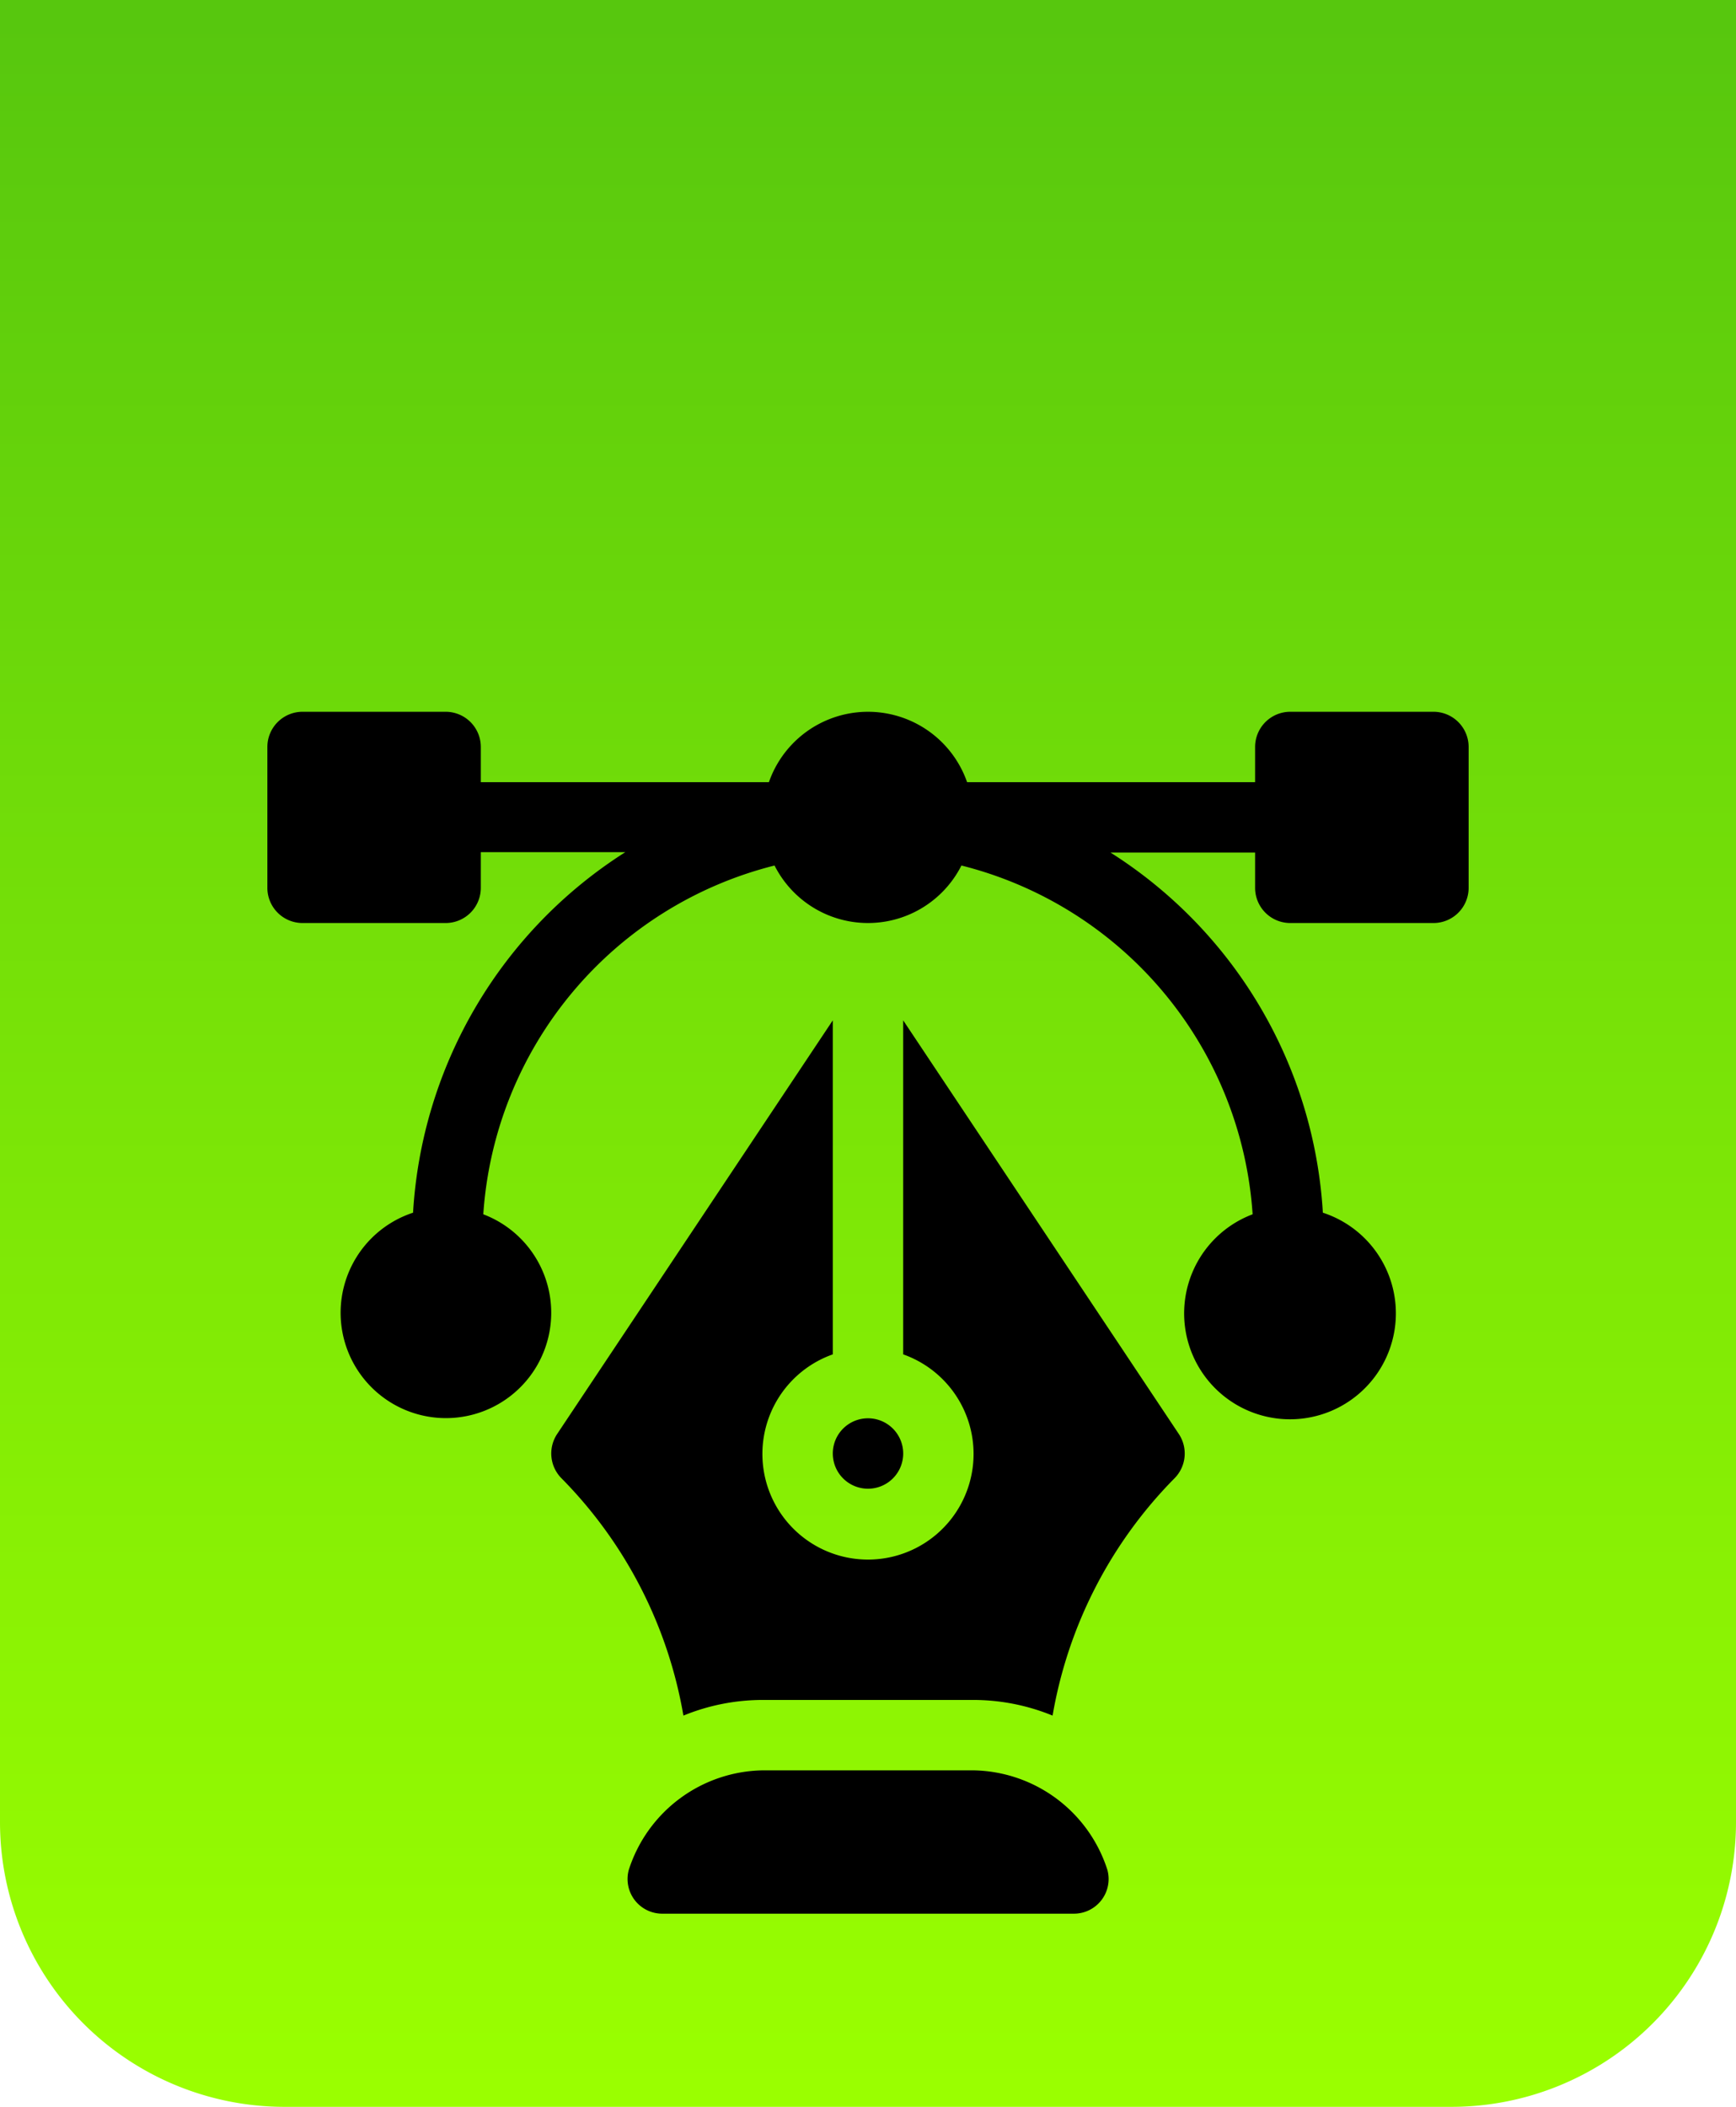 <?xml version="1.0" encoding="utf-8"?>
<svg xmlns="http://www.w3.org/2000/svg" xmlns:xlink="http://www.w3.org/1999/xlink" width="61" height="74" viewBox="0 0 61 74">
  <defs>
    <linearGradient id="linear-gradient" x1="0.5" x2="0.5" y2="1" gradientUnits="objectBoundingBox">
      <stop offset="0" stop-color="#57c70e"/>
      <stop offset="1" stop-color="#9aff00"/>
    </linearGradient>
  </defs>
  <g id="Group_33606" data-name="Group 33606" transform="translate(-1008 -17245)">
    <path id="Rectangle_25520" data-name="Rectangle 25520" d="M0,0H61a0,0,0,0,1,0,0V64A10,10,0,0,1,51,74H10A10,10,0,0,1,0,64V0A0,0,0,0,1,0,0Z" transform="translate(1008 17245)" fill="url(#linear-gradient)"/>
    <g id="vector_3_" data-name="vector (3)" transform="translate(1017.395 17270)">
      <g id="Group_33599" data-name="Group 33599">
        <g id="Group_33598" data-name="Group 33598">
          <path id="Path_7985" data-name="Path 7985" d="M40.973,0H35.944a1.236,1.236,0,0,0-1.237,1.237V2.473H24.587a3.688,3.688,0,0,0-6.964,0H7.5V1.237A1.236,1.236,0,0,0,6.266,0H1.237A1.236,1.236,0,0,0,0,1.237V6.183A1.236,1.236,0,0,0,1.237,7.42H6.266A1.236,1.236,0,0,0,7.5,6.183V4.93h5.079a16.132,16.132,0,0,0-7.46,12.664,3.7,3.7,0,1,0,2.468.056A13.57,13.57,0,0,1,17.821,5.4a3.679,3.679,0,0,0,6.567,0A13.57,13.57,0,0,1,34.62,17.65a3.72,3.72,0,1,0,2.468-.056,16.1,16.1,0,0,0-7.46-12.648h5.079V6.183A1.236,1.236,0,0,0,35.944,7.42h5.029A1.236,1.236,0,0,0,42.21,6.183V1.237A1.236,1.236,0,0,0,40.973,0Z"/>
        </g>
      </g>
      <g id="Group_33601" data-name="Group 33601" transform="translate(12.638 37.181)">
        <g id="Group_33600" data-name="Group 33600">
          <path id="Path_7986" data-name="Path 7986" d="M170.174,454.5a5.029,5.029,0,0,0-4.7-3.5h-7.42a5.029,5.029,0,0,0-4.7,3.5,1.218,1.218,0,0,0,1.2,1.534h14.421A1.218,1.218,0,0,0,170.174,454.5Z" transform="translate(-153.294 -451)"/>
        </g>
      </g>
      <g id="Group_33603" data-name="Group 33603" transform="translate(9.975 10.838)">
        <g id="Group_33602" data-name="Group 33602">
          <path id="Path_7987" data-name="Path 7987" d="M143.051,145.987l-9.685-14.528v11.732a3.71,3.71,0,1,1-2.473,0V131.459l-9.685,14.528a1.236,1.236,0,0,0,.155,1.56,15.615,15.615,0,0,1,4.281,8.332,7.364,7.364,0,0,1,2.776-.55h7.42a7.365,7.365,0,0,1,2.776.55,15.614,15.614,0,0,1,4.281-8.332A1.236,1.236,0,0,0,143.051,145.987Z" transform="translate(-121 -131.459)"/>
        </g>
      </g>
      <g id="Group_33605" data-name="Group 33605" transform="translate(19.868 24.815)">
        <g id="Group_33604" data-name="Group 33604">
          <path id="Path_7988" data-name="Path 7988" d="M242.237,301a1.237,1.237,0,1,0,1.237,1.237A1.238,1.238,0,0,0,242.237,301Z" transform="translate(-241 -301)"/>
        </g>
      </g>
    </g>
  </g>
</svg>
